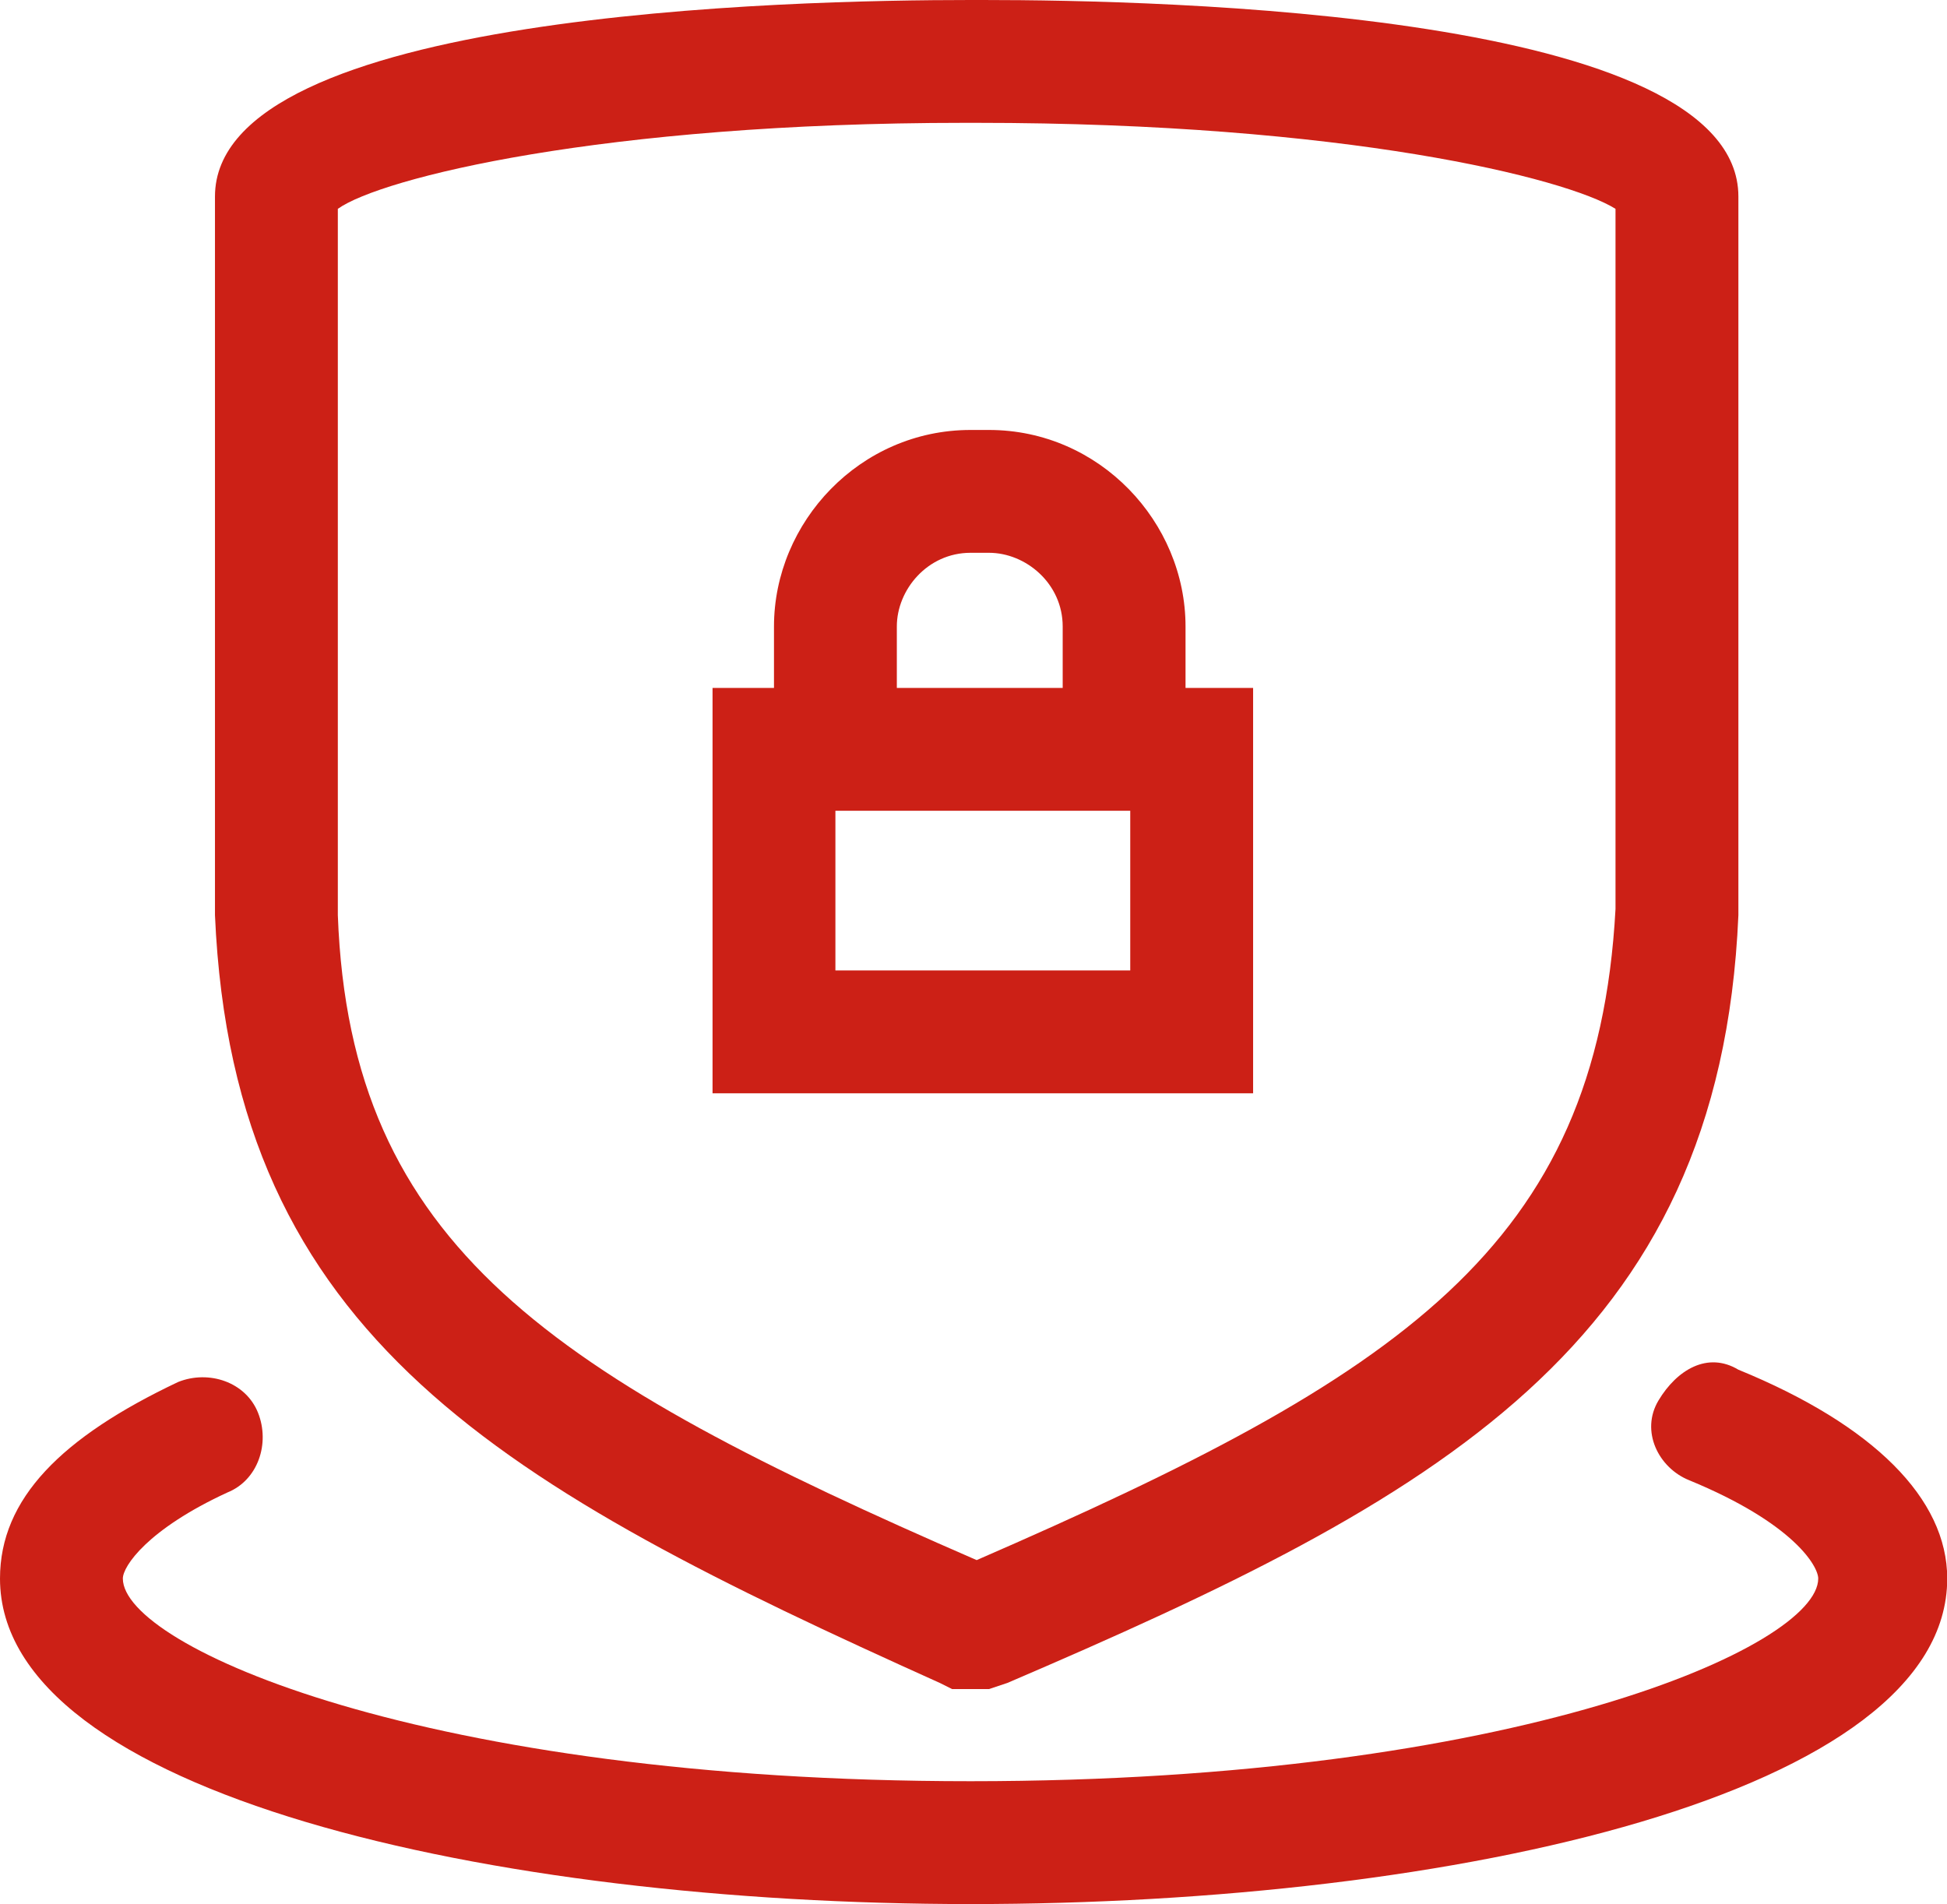 <?xml version="1.0" standalone="no"?><!DOCTYPE svg PUBLIC "-//W3C//DTD SVG 1.1//EN" "http://www.w3.org/Graphics/SVG/1.1/DTD/svg11.dtd"><svg t="1735293362926" class="icon" viewBox="0 0 1047 1024" version="1.1" xmlns="http://www.w3.org/2000/svg" p-id="72307" xmlns:xlink="http://www.w3.org/1999/xlink" width="204.492" height="200"><path d="M505.4 905.08l6.6 3.3h19.82l9.9-3.3c231.23-99.1 383.18-181.67 393.1-412.9V105.7C934.81 6.6 624.3 0 528.51 0h-6.61c-95.8 0-406.3 6.6-406.3 105.7v386.48c9.91 227.92 155.25 307.2 389.78 412.9zM181.67 112.31C204.8 95.79 323.72 66.06 518.6 66.06h6.6c198.2 0 317.11 29.73 343.54 46.25v376.57c-9.91 181.67-115.61 251.04-343.54 350.14-227.92-99.1-336.93-168.47-343.53-346.84V112.31z" p-id="72308" fill="#cc2016"></path><path d="M934.81 736.62c-16.51-9.91-33.03 0-42.94 16.52s0 36.33 16.52 42.94c56.15 23.12 69.36 46.24 69.36 52.85 0 36.33-161.85 109-455.84 109s-455.85-72.67-455.85-109c0-6.6 13.22-26.43 56.16-46.25 16.52-6.6 23.12-26.42 16.52-42.94s-26.43-23.12-42.95-16.51C33.03 772.95 0 805.99 0 848.93 0 964.54 264.26 1024 521.91 1024c260.95 0 525.21-59.46 525.21-175.07 0-42.94-39.64-82.58-112.3-112.31zM673.86 369.96h-36.34v-33.03c0-56.16-46.24-105.7-105.7-105.7h-9.91c-59.46 0-105.7 49.54-105.7 105.7v33.03h-33.04v218.01h290.69v-218z m-191.59-33.03c0-19.82 16.52-39.64 39.64-39.64h9.9c19.83 0 39.65 16.52 39.65 39.64v33.03h-89.19v-33.03zM607.8 521.9H449.24v-85.88h158.55v85.88z" p-id="72309" fill="#cc2016"></path></svg>